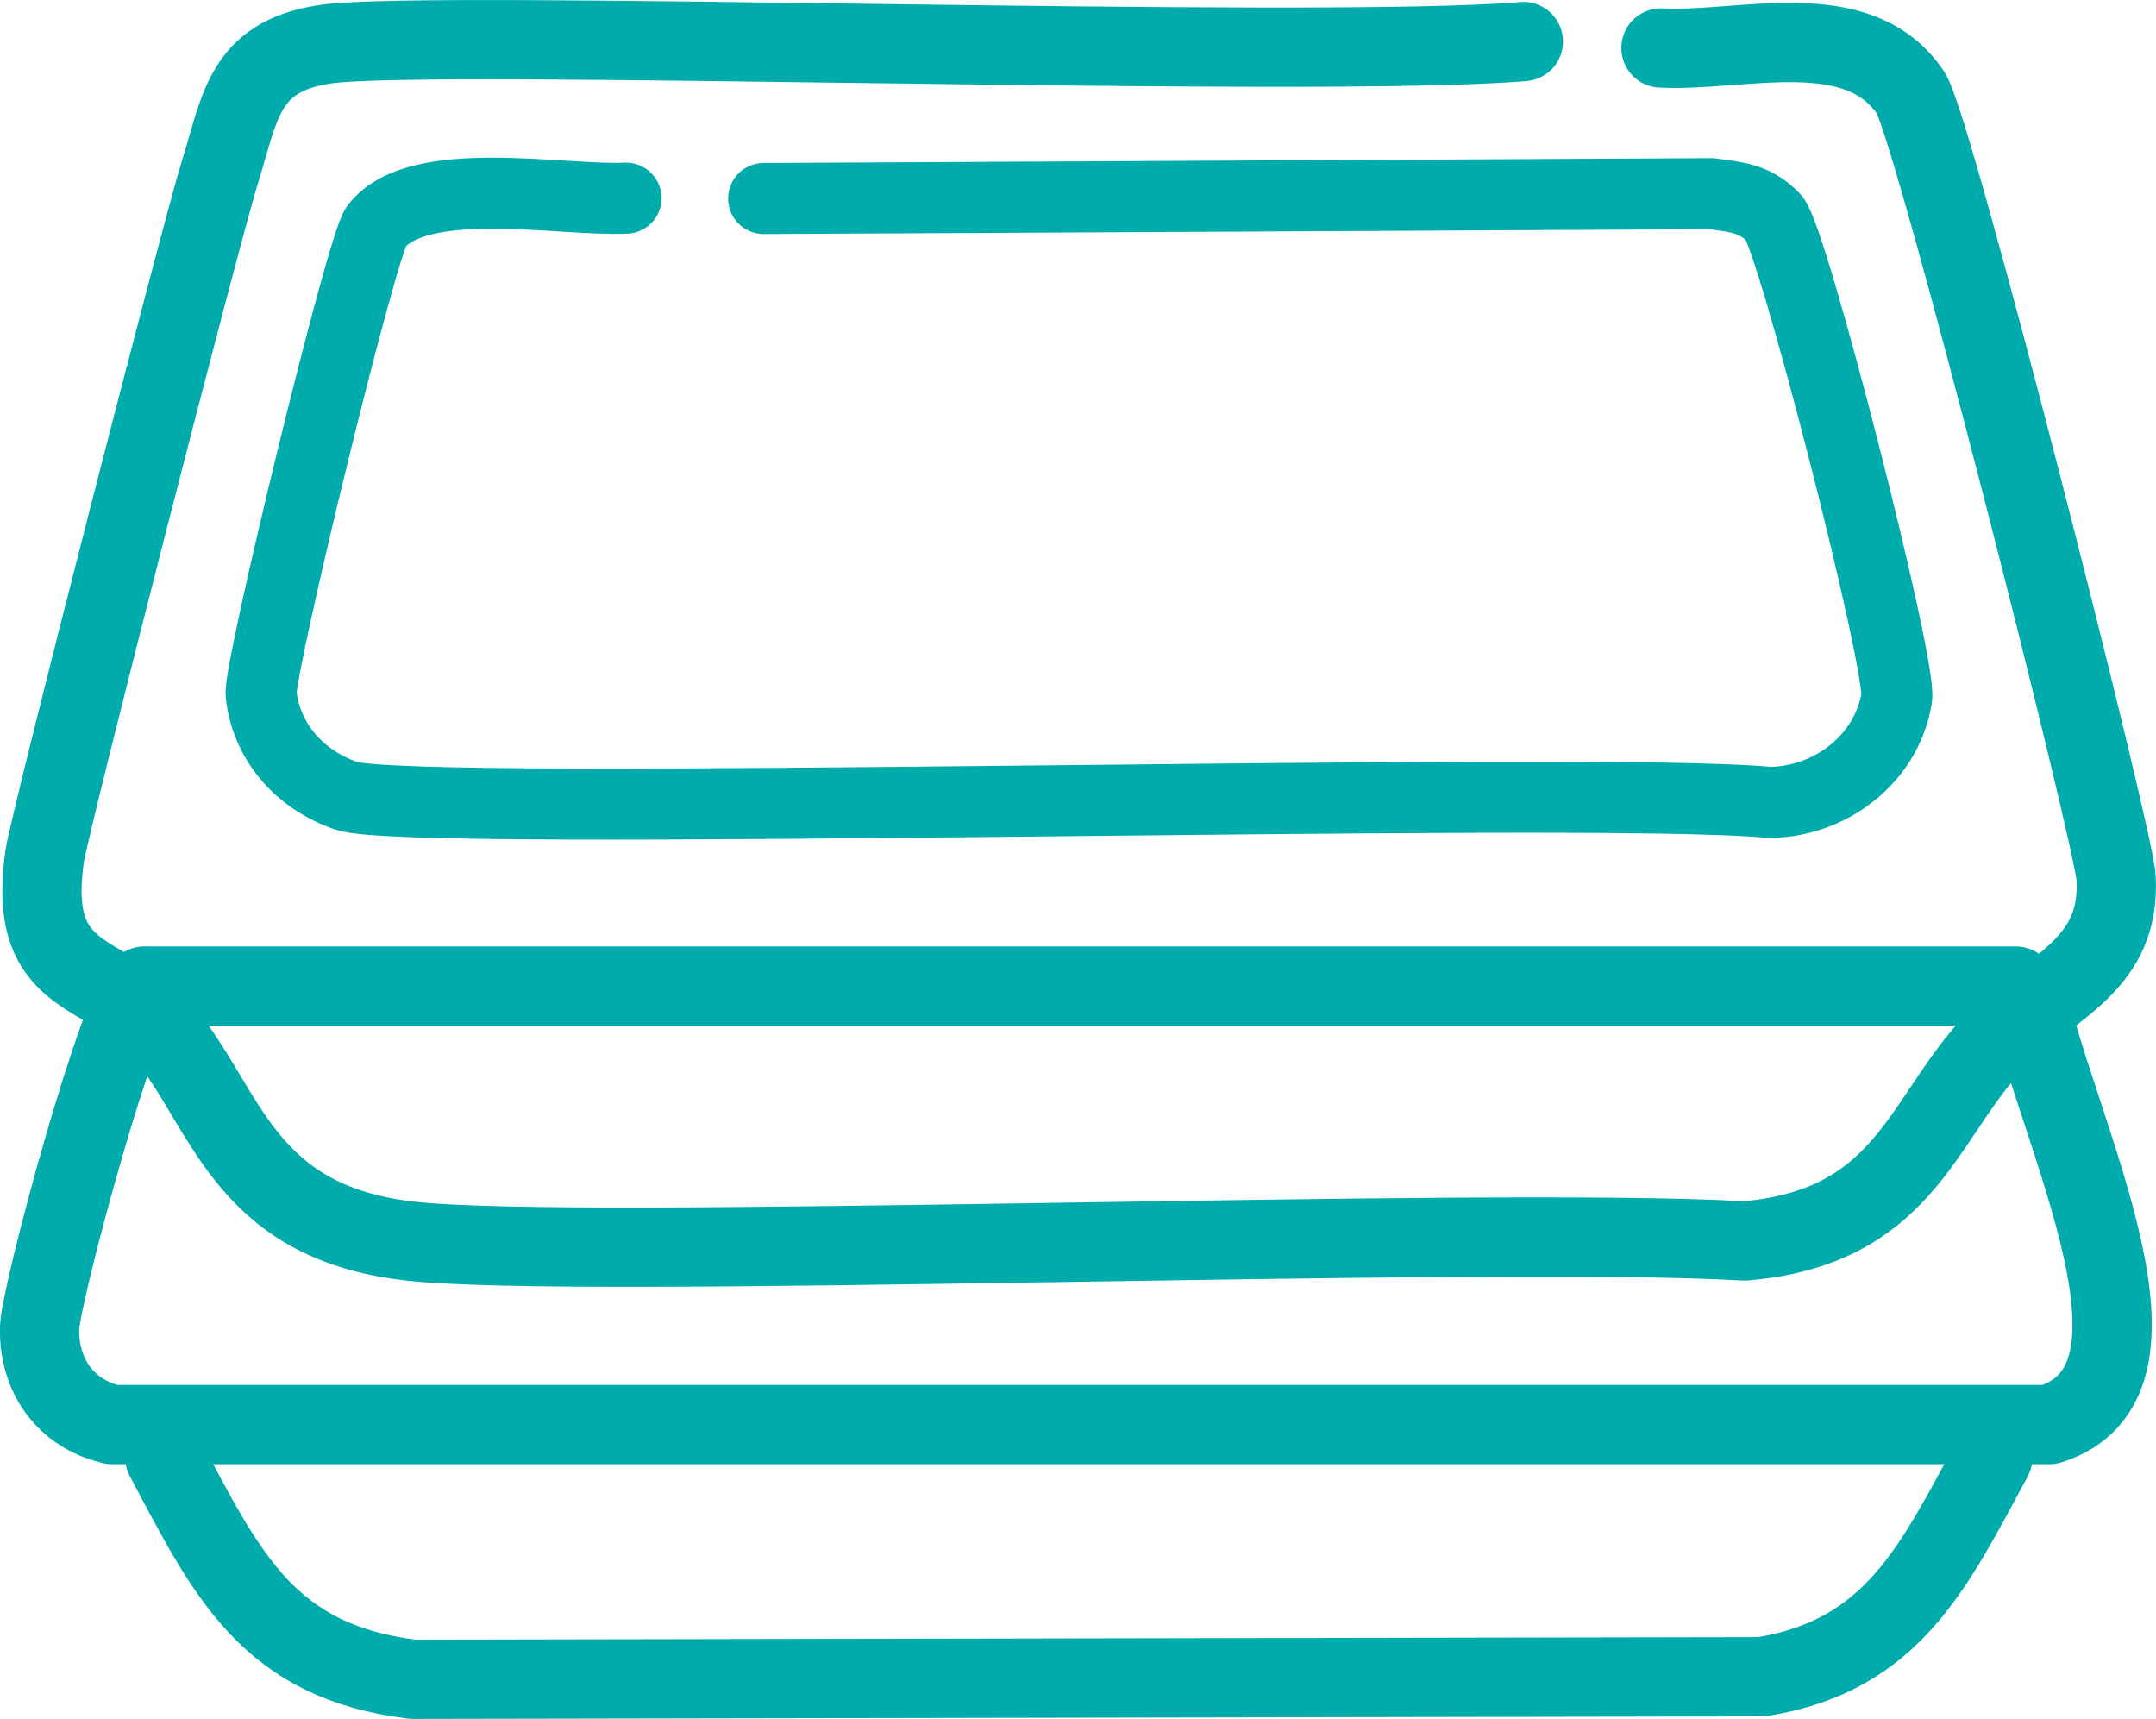 <?xml version="1.0" encoding="UTF-8"?>
<svg id="_レイヤー_2" data-name="レイヤー_2" xmlns="http://www.w3.org/2000/svg" viewBox="0 0 120.47 96.03">
  <defs>
    <style>
      .cls-1 {
        stroke-width: 3.97px;
      }

      .cls-1, .cls-2 {
        fill: none;
        stroke: #00acab;
        stroke-linecap: round;
        stroke-linejoin: round;
      }

      .cls-2 {
        stroke-width: 4.43px;
      }
    </style>
  </defs>
  <g id="_レイヤー_1-2" data-name="レイヤー_1">
    <g>
      <path class="cls-2" d="M114.51,79.59c7.68-2.39.63-15.85-1.25-24.03l-.62-.47H8.07c-1.27.45-5.82,17.2-5.86,19.13-.04,2.66,1.46,4.76,4.06,5.37h108.24Z"/>
      <path class="cls-2" d="M85.12,2.32c-11.55.98-61.28-.71-66.95.15-4.57.69-4.74,3.51-5.88,7.14-1.06,3.39-9.52,36.3-9.8,38.26-1.02,7.24,3.54,6.14,6.6,9.74,3.58,4.21,4.38,10.62,13.74,11.72,9.39,1.1,60.01-.84,74.65,0,8.71-.73,9.85-6.47,13.57-10.69,3.02-3.42,7.48-4.35,7.19-9.61-.13-2.26-10.21-41.97-11.48-43.85-2.95-4.38-9.45-2.26-13.95-2.5"/>
      <path class="cls-2" d="M9.21,81.43c3.5,6.6,5.79,11.4,13.86,12.39l75.35-.14c7.38-1.17,9.66-6.22,12.93-12.24"/>
      <path class="cls-1" d="M42.67,11.09l52.95-.27c1.39.19,2.43.24,3.5,1.35,1.04,1.09,7.16,25.04,6.86,26.83-.57,3.44-3.73,5.79-7.09,5.83-10.09-.97-75.78.91-79.54-.37-2.57-.88-4.48-2.99-4.76-5.69-.14-1.36,5.61-25.07,6.44-26.13,2.36-3,10.36-1.4,13.95-1.57"/>
    </g>
  </g>
</svg>
